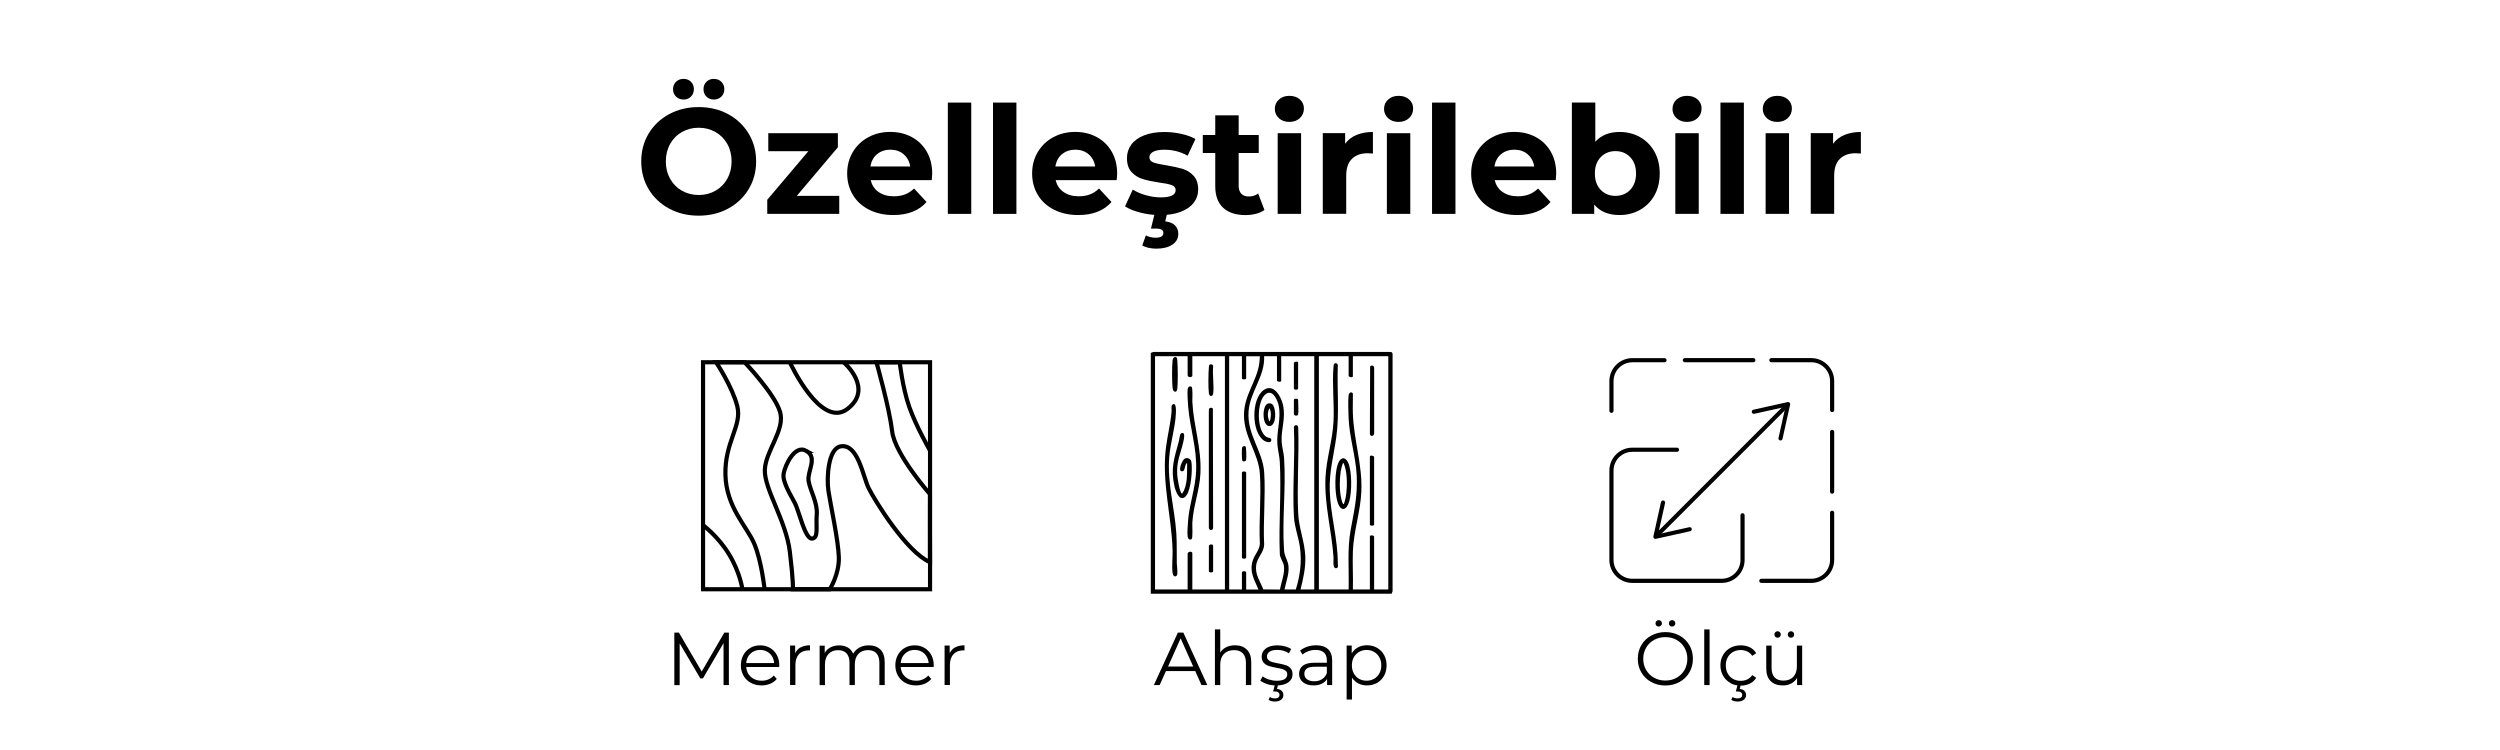 <svg viewBox="0 0 600 180" version="1.1" xmlns="http://www.w3.org/2000/svg" id="Layer_1">
  
  <defs>
    <style>
      .st0 {
        fill: none;
        stroke: #000;
        stroke-miterlimit: 10;
      }
    </style>
  </defs>
  <g>
    <path d="M160.61,50.07c-2.1-1.13-3.74-2.68-4.93-4.66-1.19-1.98-1.78-4.21-1.78-6.68s.59-4.7,1.78-6.68c1.19-1.98,2.83-3.53,4.93-4.66,2.1-1.13,4.46-1.69,7.07-1.69s4.97.56,7.06,1.69c2.09,1.13,3.73,2.68,4.93,4.66,1.2,1.98,1.8,4.21,1.8,6.68s-.6,4.7-1.8,6.68c-1.2,1.98-2.84,3.53-4.93,4.66s-4.44,1.69-7.06,1.69-4.97-.56-7.07-1.69ZM171.72,45.77c1.2-.68,2.14-1.64,2.83-2.86.68-1.22,1.03-2.62,1.03-4.18s-.34-2.95-1.03-4.18c-.68-1.22-1.63-2.18-2.83-2.86-1.2-.68-2.54-1.03-4.03-1.03s-2.83.34-4.03,1.03c-1.2.68-2.14,1.64-2.83,2.86-.68,1.22-1.03,2.62-1.03,4.18s.34,2.95,1.03,4.18c.68,1.22,1.63,2.18,2.83,2.86,1.2.68,2.54,1.03,4.03,1.03s2.83-.34,4.03-1.03ZM162.25,23.19c-.48-.47-.72-1.06-.72-1.78s.24-1.31.72-1.78c.48-.47,1.08-.7,1.8-.7s1.31.23,1.78.7c.47.47.7,1.06.7,1.78s-.23,1.31-.7,1.78c-.47.47-1.06.7-1.78.7s-1.32-.23-1.8-.7ZM169.54,23.19c-.47-.47-.7-1.06-.7-1.78s.23-1.31.7-1.78c.47-.47,1.06-.7,1.78-.7s1.32.23,1.8.7c.48.47.72,1.06.72,1.78s-.24,1.31-.72,1.78c-.48.47-1.08.7-1.8.7s-1.31-.23-1.78-.7Z"></path>
    <path d="M201.42,47.01v4.32h-17.28v-3.38l9.86-11.66h-9.61v-4.32h16.7v3.38l-9.86,11.66h10.19Z"></path>
    <path d="M223.63,43.23h-14.65c.26,1.2.89,2.15,1.87,2.84.98.7,2.21,1.04,3.67,1.04,1.01,0,1.9-.15,2.68-.45.78-.3,1.51-.77,2.18-1.42l2.99,3.24c-1.82,2.09-4.49,3.13-7.99,3.13-2.18,0-4.12-.43-5.8-1.28-1.68-.85-2.98-2.03-3.89-3.55-.91-1.51-1.37-3.23-1.37-5.15s.45-3.61,1.35-5.13c.9-1.52,2.14-2.71,3.71-3.56,1.57-.85,3.33-1.28,5.27-1.28s3.61.41,5.15,1.22c1.54.82,2.74,1.99,3.62,3.51.88,1.52,1.31,3.29,1.31,5.31,0,.07-.04.58-.11,1.51ZM210.49,37c-.86.72-1.39,1.7-1.58,2.95h9.54c-.19-1.22-.72-2.2-1.58-2.93s-1.92-1.1-3.17-1.1-2.34.36-3.2,1.08Z"></path>
    <path d="M227.48,24.62h5.62v26.71h-5.62v-26.71Z"></path>
    <path d="M238.32,24.62h5.62v26.71h-5.62v-26.71Z"></path>
    <path d="M268.02,43.23h-14.65c.26,1.2.89,2.15,1.87,2.84.98.7,2.21,1.04,3.67,1.04,1.01,0,1.9-.15,2.68-.45.78-.3,1.51-.77,2.18-1.42l2.99,3.24c-1.82,2.09-4.49,3.13-7.99,3.13-2.18,0-4.12-.43-5.8-1.28-1.68-.85-2.98-2.03-3.89-3.55-.91-1.51-1.37-3.23-1.37-5.15s.45-3.61,1.35-5.13c.9-1.52,2.14-2.71,3.71-3.56,1.57-.85,3.33-1.28,5.27-1.28s3.61.41,5.15,1.22c1.54.82,2.74,1.99,3.62,3.51.88,1.52,1.31,3.29,1.31,5.31,0,.07-.04.58-.11,1.51ZM254.88,37c-.86.72-1.39,1.7-1.58,2.95h9.54c-.19-1.22-.72-2.2-1.58-2.93s-1.92-1.1-3.17-1.1-2.34.36-3.2,1.08Z"></path>
    <path d="M273.67,51.02c-1.54-.4-2.76-.89-3.67-1.49l1.87-4.03c.86.55,1.91,1,3.13,1.35,1.22.35,2.42.52,3.6.52,2.38,0,3.56-.59,3.56-1.76,0-.55-.32-.95-.97-1.19-.65-.24-1.64-.44-2.99-.61-1.58-.24-2.89-.52-3.92-.83-1.03-.31-1.93-.86-2.68-1.66-.76-.79-1.13-1.92-1.13-3.38,0-1.22.35-2.31,1.06-3.26.71-.95,1.74-1.69,3.1-2.21,1.36-.53,2.96-.79,4.81-.79,1.37,0,2.73.15,4.09.45,1.36.3,2.48.71,3.37,1.24l-1.87,4c-1.7-.96-3.56-1.44-5.58-1.44-1.2,0-2.1.17-2.7.5-.6.34-.9.77-.9,1.3,0,.6.32,1.02.97,1.26s1.68.47,3.1.68c1.58.26,2.88.55,3.89.85,1.01.3,1.88.85,2.63,1.64.74.79,1.12,1.9,1.12,3.31,0,1.2-.36,2.27-1.08,3.2-.72.94-1.77,1.66-3.15,2.18-1.38.52-3.02.77-4.91.77-1.61,0-3.18-.2-4.72-.59ZM275.65,59.48c-.6-.13-1.1-.32-1.51-.56l.86-2.41c.77.36,1.55.54,2.34.54,1.25,0,1.87-.38,1.87-1.15,0-.7-.59-1.04-1.76-1.04h-1.22l.94-3.82h2.99l-.5,2.09c1.06.12,1.84.45,2.36.99.52.54.77,1.21.77,2,0,1.1-.48,1.97-1.44,2.61-.96.63-2.24.95-3.85.95-.62,0-1.24-.07-1.84-.2Z"></path>
    <path d="M303.47,50.39c-.55.41-1.23.71-2.03.92-.8.2-1.65.31-2.54.31-2.3,0-4.09-.59-5.35-1.76-1.26-1.18-1.89-2.9-1.89-5.18v-7.96h-2.99v-4.32h2.99v-4.72h5.62v4.72h4.82v4.32h-4.82v7.88c0,.82.21,1.45.63,1.89.42.44,1.01.67,1.78.67.89,0,1.64-.24,2.27-.72l1.51,3.96Z"></path>
    <path d="M306.93,28.36c-.65-.6-.97-1.34-.97-2.23s.32-1.63.97-2.23c.65-.6,1.49-.9,2.52-.9s1.87.29,2.52.86c.65.58.97,1.3.97,2.16,0,.94-.32,1.71-.97,2.32-.65.61-1.49.92-2.52.92s-1.87-.3-2.52-.9ZM306.64,31.96h5.62v19.37h-5.62v-19.37Z"></path>
    <path d="M325.56,32.39c1.14-.48,2.45-.72,3.94-.72v5.18c-.62-.05-1.04-.07-1.26-.07-1.61,0-2.87.45-3.78,1.35-.91.9-1.37,2.25-1.37,4.05v9.14h-5.62v-19.37h5.36v2.56c.67-.94,1.58-1.64,2.72-2.12Z"></path>
    <path d="M333.14,28.36c-.65-.6-.97-1.34-.97-2.23s.32-1.63.97-2.23c.65-.6,1.49-.9,2.52-.9s1.87.29,2.52.86c.65.58.97,1.3.97,2.16,0,.94-.32,1.71-.97,2.32-.65.61-1.49.92-2.52.92s-1.87-.3-2.52-.9ZM332.85,31.96h5.62v19.37h-5.62v-19.37Z"></path>
    <path d="M343.69,24.62h5.62v26.71h-5.62v-26.71Z"></path>
    <path d="M373.39,43.23h-14.65c.26,1.2.89,2.15,1.87,2.84s2.21,1.04,3.67,1.04c1.01,0,1.9-.15,2.68-.45.78-.3,1.51-.77,2.18-1.42l2.99,3.24c-1.82,2.09-4.49,3.13-7.99,3.13-2.18,0-4.12-.43-5.8-1.28-1.68-.85-2.98-2.03-3.89-3.55-.91-1.51-1.37-3.23-1.37-5.15s.45-3.61,1.35-5.13c.9-1.52,2.14-2.71,3.71-3.56,1.57-.85,3.33-1.28,5.27-1.28s3.61.41,5.15,1.22c1.54.82,2.74,1.99,3.62,3.51s1.31,3.29,1.31,5.31c0,.07-.04.58-.11,1.51ZM360.25,37c-.86.72-1.39,1.7-1.58,2.95h9.54c-.19-1.22-.72-2.2-1.58-2.93-.86-.73-1.92-1.1-3.17-1.1s-2.34.36-3.2,1.08Z"></path>
    <path d="M393.6,32.91c1.48.83,2.63,1.99,3.47,3.49.84,1.5,1.26,3.25,1.26,5.24s-.42,3.74-1.26,5.24c-.84,1.5-2,2.66-3.47,3.49-1.48.83-3.11,1.24-4.91,1.24-2.66,0-4.69-.84-6.08-2.52v2.23h-5.36v-26.71h5.62v9.4c1.42-1.56,3.36-2.34,5.83-2.34,1.8,0,3.44.41,4.91,1.24ZM391.26,45.55c.92-.97,1.39-2.27,1.39-3.91s-.46-2.93-1.39-3.91-2.11-1.46-3.55-1.46-2.62.49-3.55,1.46-1.39,2.27-1.39,3.91.46,2.93,1.39,3.91c.92.97,2.11,1.46,3.55,1.46s2.62-.49,3.55-1.46Z"></path>
    <path d="M402.37,28.36c-.65-.6-.97-1.34-.97-2.23s.32-1.63.97-2.23c.65-.6,1.49-.9,2.52-.9s1.87.29,2.52.86c.65.58.97,1.3.97,2.16,0,.94-.32,1.71-.97,2.32-.65.61-1.49.92-2.52.92s-1.87-.3-2.52-.9ZM402.08,31.96h5.62v19.37h-5.62v-19.37Z"></path>
    <path d="M412.91,24.62h5.62v26.71h-5.62v-26.71Z"></path>
    <path d="M424.04,28.36c-.65-.6-.97-1.34-.97-2.23s.32-1.63.97-2.23c.65-.6,1.49-.9,2.52-.9s1.87.29,2.52.86c.65.58.97,1.3.97,2.16,0,.94-.32,1.71-.97,2.32-.65.61-1.49.92-2.52.92s-1.87-.3-2.52-.9ZM423.75,31.96h5.62v19.37h-5.62v-19.37Z"></path>
    <path d="M442.67,32.39c1.14-.48,2.45-.72,3.94-.72v5.18c-.62-.05-1.04-.07-1.26-.07-1.61,0-2.87.45-3.78,1.35-.91.9-1.37,2.25-1.37,4.05v9.14h-5.62v-19.37h5.36v2.56c.67-.94,1.58-1.64,2.72-2.12Z"></path>
  </g>
  <g>
    <g>
      <path d="M396.3,163.69c-1.01-.56-1.81-1.32-2.38-2.3-.57-.97-.85-2.06-.85-3.28s.28-2.3.85-3.28c.57-.97,1.36-1.74,2.38-2.29s2.15-.84,3.39-.84,2.37.28,3.38.83,1.79,1.32,2.37,2.29c.58.98.86,2.07.86,3.29s-.29,2.31-.86,3.29c-.58.98-1.36,1.74-2.37,2.29s-2.13.83-3.38.83-2.38-.28-3.39-.84ZM402.39,162.66c.8-.45,1.43-1.07,1.89-1.87s.68-1.69.68-2.67-.23-1.88-.68-2.67-1.09-1.42-1.89-1.87c-.8-.45-1.7-.67-2.7-.67s-1.9.22-2.71.67c-.81.45-1.45,1.07-1.91,1.87s-.69,1.69-.69,2.67.23,1.88.69,2.67,1.1,1.42,1.91,1.87c.81.45,1.71.67,2.71.67s1.9-.22,2.7-.67ZM397.54,150.16c-.15-.14-.22-.33-.22-.56,0-.22.07-.4.22-.55.15-.15.33-.22.55-.22.2,0,.38.08.54.22.16.15.23.33.23.55s-.08.4-.23.55-.33.22-.55.22-.4-.07-.55-.22ZM400.75,150.15c-.15-.15-.22-.33-.22-.55s.08-.4.23-.55c.16-.15.34-.22.54-.22.22,0,.4.08.55.22s.23.33.23.55c0,.23-.08.41-.23.56-.15.14-.33.22-.55.22s-.4-.08-.55-.22Z"></path>
      <path d="M409.02,151.06h1.28v13.36h-1.28v-13.36Z"></path>
      <path d="M415.27,163.89c-.74-.41-1.32-.98-1.74-1.72-.42-.74-.63-1.57-.63-2.49s.21-1.75.63-2.48c.42-.73,1-1.3,1.74-1.71.74-.41,1.58-.61,2.51-.61.82,0,1.54.16,2.19.48.64.32,1.15.78,1.52,1.4l-.95.65c-.31-.47-.71-.82-1.19-1.05-.48-.23-1-.35-1.57-.35-.68,0-1.3.15-1.85.46-.55.31-.97.74-1.28,1.3-.31.56-.46,1.21-.46,1.93s.15,1.38.46,1.94c.31.56.73.99,1.28,1.3s1.16.46,1.85.46c.56,0,1.09-.11,1.57-.34.48-.23.88-.58,1.19-1.04l.95.65c-.37.61-.88,1.08-1.53,1.4-.65.32-1.37.48-2.18.48-.94,0-1.77-.2-2.51-.61ZM415.51,167.96l.31-.68c.35.23.74.34,1.19.34.36,0,.64-.07.83-.22.19-.14.29-.35.29-.63,0-.25-.09-.45-.28-.6-.19-.15-.46-.22-.84-.22h-.41l.43-1.64h.77l-.27,1.04c.49.05.87.2,1.13.46.26.26.4.59.4,1,0,.48-.19.86-.56,1.14-.37.28-.86.42-1.48.42s-1.09-.14-1.51-.41Z"></path>
      <path d="M432.52,154.95v9.47h-1.22v-1.73c-.34.58-.8,1.02-1.39,1.34-.59.32-1.26.48-2.02.48-1.24,0-2.21-.34-2.92-1.04-.71-.69-1.07-1.7-1.07-3.03v-5.49h1.28v5.36c0,1,.25,1.75.74,2.27.49.52,1.19.77,2.11.77,1,0,1.78-.3,2.36-.91.58-.61.86-1.45.86-2.53v-4.97h1.28ZM426.07,152.84c-.15-.14-.22-.33-.22-.56,0-.22.08-.4.22-.55s.33-.23.55-.23c.2,0,.38.08.54.23.16.15.23.33.23.55s-.08.4-.22.55-.33.22-.55.22-.4-.07-.55-.22ZM429.28,152.83c-.15-.15-.22-.33-.22-.55s.08-.4.23-.55c.16-.15.33-.23.54-.23.22,0,.4.08.55.23s.22.33.22.55c0,.23-.08.41-.22.56-.15.14-.33.22-.55.22s-.4-.07-.55-.22Z"></path>
    </g>
    <g>
      <path d="M286.85,161.05h-7.02l-1.51,3.37h-1.39l5.76-12.6h1.31l5.76,12.6h-1.4l-1.51-3.37ZM286.37,159.97l-3.02-6.77-3.02,6.77h6.05Z"></path>
      <path d="M299.25,155.91c.7.69,1.05,1.7,1.05,3.01v5.49h-1.28v-5.36c0-.98-.25-1.73-.74-2.25-.49-.52-1.19-.77-2.11-.77-1.02,0-1.83.3-2.42.91-.59.61-.89,1.44-.89,2.51v4.97h-1.28v-13.36h1.28v5.54c.35-.55.83-.98,1.44-1.28.61-.3,1.31-.45,2.11-.45,1.19,0,2.13.34,2.83,1.04Z"></path>
      <path d="M304.11,164.17c-.7-.22-1.25-.5-1.65-.84l.58-1.01c.4.31.89.57,1.49.76s1.22.3,1.87.3c.86,0,1.5-.13,1.92-.4.41-.27.62-.65.62-1.14,0-.35-.11-.62-.34-.82-.23-.2-.52-.35-.86-.45s-.81-.2-1.39-.3c-.77-.14-1.39-.29-1.85-.44-.47-.15-.87-.41-1.2-.76-.33-.36-.5-.86-.5-1.49,0-.79.33-1.44.99-1.94.66-.5,1.58-.76,2.75-.76.61,0,1.22.08,1.84.24.61.16,1.12.38,1.51.64l-.56,1.03c-.78-.54-1.71-.81-2.79-.81-.82,0-1.43.14-1.85.43s-.62.67-.62,1.13c0,.36.12.65.35.86.23.22.52.38.87.48.35.1.83.21,1.44.32.76.14,1.36.29,1.82.43.46.14.85.39,1.17.74s.49.83.49,1.44c0,.83-.35,1.49-1.04,1.97-.69.49-1.65.73-2.87.73-.77,0-1.5-.11-2.21-.33ZM304.46,167.96l.31-.68c.35.23.74.34,1.19.34.36,0,.64-.07.83-.22.19-.14.29-.35.29-.63,0-.25-.09-.45-.28-.6-.19-.15-.46-.22-.84-.22h-.41l.43-1.64h.77l-.27,1.04c.49.05.87.2,1.13.46.26.26.4.59.4,1,0,.48-.19.86-.56,1.14-.37.28-.86.42-1.48.42s-1.09-.14-1.51-.41Z"></path>
      <path d="M318.73,155.8c.66.62.99,1.53.99,2.75v5.87h-1.22v-1.48c-.29.49-.71.88-1.27,1.15-.56.28-1.22.41-1.99.41-1.06,0-1.9-.25-2.52-.76s-.94-1.17-.94-2,.29-1.45.87-1.94c.58-.49,1.51-.74,2.78-.74h3.01v-.58c0-.82-.23-1.44-.68-1.86s-1.12-.64-2-.64c-.6,0-1.18.1-1.73.3s-1.03.47-1.42.82l-.58-.95c.48-.41,1.06-.72,1.73-.95.67-.22,1.38-.33,2.12-.33,1.24,0,2.18.31,2.84.93ZM317.29,163c.52-.33.9-.81,1.15-1.43v-1.55h-2.97c-1.62,0-2.43.56-2.43,1.69,0,.55.21.99.63,1.31.42.32,1.01.48,1.76.48s1.34-.17,1.85-.5Z"></path>
      <path d="M330.48,155.48c.72.4,1.28.97,1.69,1.7.41.73.61,1.57.61,2.5s-.2,1.79-.61,2.52c-.41.73-.97,1.3-1.68,1.7s-1.52.6-2.42.6c-.77,0-1.46-.16-2.08-.48-.62-.32-1.12-.78-1.52-1.4v5.27h-1.28v-12.96h1.22v1.87c.38-.62.89-1.1,1.52-1.44s1.34-.5,2.13-.5c.89,0,1.69.2,2.41.6ZM329.78,162.91c.54-.31.96-.74,1.27-1.3.31-.56.46-1.21.46-1.93s-.15-1.36-.46-1.92c-.31-.56-.73-.99-1.27-1.3-.54-.31-1.14-.47-1.8-.47s-1.28.16-1.81.47c-.53.31-.95.75-1.26,1.3-.31.56-.46,1.2-.46,1.92s.15,1.36.46,1.93c.31.56.73,1,1.26,1.3.53.31,1.14.46,1.81.46s1.26-.15,1.8-.46Z"></path>
    </g>
    <g>
      <path d="M174.93,151.82v12.6h-1.28v-10.08l-4.95,8.48h-.63l-4.95-8.42v10.03h-1.28v-12.6h1.1l5.47,9.34,5.42-9.34h1.1Z"></path>
      <path d="M187.01,160.08h-7.92c.07.98.45,1.78,1.13,2.38.68.61,1.55.91,2.59.91.59,0,1.13-.1,1.62-.32.49-.21.92-.52,1.28-.93l.72.83c-.42.5-.95.89-1.58,1.15s-1.32.4-2.08.4c-.97,0-1.83-.21-2.58-.62s-1.33-.99-1.75-1.72c-.42-.73-.63-1.56-.63-2.48s.2-1.75.6-2.48c.4-.73.95-1.3,1.66-1.71s1.49-.61,2.37-.61,1.66.2,2.36.61c.7.41,1.24.97,1.64,1.7.4.73.59,1.56.59,2.49l-.02.4ZM180.14,156.85c-.62.58-.97,1.34-1.05,2.28h6.71c-.08-.94-.44-1.69-1.05-2.28-.62-.58-1.39-.87-2.31-.87s-1.68.29-2.29.87Z"></path>
      <path d="M192.2,155.36c.59-.32,1.33-.49,2.2-.49v1.24l-.31-.02c-1,0-1.78.31-2.34.92-.56.61-.85,1.47-.85,2.57v4.82h-1.28v-9.47h1.22v1.85c.3-.64.75-1.12,1.34-1.44Z"></path>
      <path d="M211.31,155.9c.68.68,1.02,1.69,1.02,3.02v5.49h-1.28v-5.36c0-.98-.24-1.73-.71-2.25-.47-.52-1.14-.77-2.01-.77-.98,0-1.76.3-2.32.91-.56.61-.85,1.44-.85,2.51v4.97h-1.28v-5.36c0-.98-.24-1.73-.71-2.25-.47-.52-1.15-.77-2.02-.77-.97,0-1.74.3-2.31.91-.57.61-.85,1.44-.85,2.51v4.97h-1.28v-9.47h1.22v1.73c.34-.58.8-1.02,1.4-1.33.6-.31,1.29-.47,2.07-.47s1.48.17,2.06.5,1.02.83,1.31,1.49c.35-.62.85-1.11,1.5-1.47.65-.35,1.4-.53,2.24-.53,1.19,0,2.12.34,2.8,1.03Z"></path>
      <path d="M224.08,160.08h-7.92c.07.98.45,1.78,1.13,2.38.68.61,1.55.91,2.59.91.59,0,1.13-.1,1.62-.32.49-.21.92-.52,1.28-.93l.72.83c-.42.5-.95.89-1.58,1.15s-1.32.4-2.08.4c-.97,0-1.83-.21-2.58-.62s-1.33-.99-1.75-1.72c-.42-.73-.63-1.56-.63-2.48s.2-1.75.6-2.48c.4-.73.95-1.3,1.66-1.71s1.49-.61,2.37-.61,1.66.2,2.36.61c.7.41,1.24.97,1.64,1.7.4.73.59,1.56.59,2.49l-.02.4ZM217.22,156.85c-.62.58-.97,1.34-1.05,2.28h6.71c-.08-.94-.44-1.69-1.05-2.28-.62-.58-1.39-.87-2.31-.87s-1.68.29-2.29.87Z"></path>
      <path d="M229.28,155.36c.59-.32,1.33-.49,2.2-.49v1.24l-.31-.02c-1,0-1.78.31-2.34.92-.56.61-.85,1.47-.85,2.57v4.82h-1.28v-9.47h1.22v1.85c.3-.64.75-1.12,1.34-1.44Z"></path>
    </g>
    <g>
      <g>
        <path d="M413.21,139.9h-21.46c-3.04,0-5.5-2.47-5.5-5.5v-21.46c0-3.03,2.47-5.5,5.5-5.5h10.73c.28,0,.5.22.5.5s-.22.5-.5.5h-10.73c-2.48,0-4.5,2.02-4.5,4.5v21.46c0,2.48,2.02,4.5,4.5,4.5h21.46c2.48,0,4.5-2.02,4.5-4.5v-10.73c0-.28.22-.5.5-.5s.5.22.5.5v10.73c0,3.03-2.47,5.5-5.5,5.5Z"></path>
        <path d="M434.69,139.9h-11.97c-.28,0-.5-.22-.5-.5s.22-.5.5-.5h11.97c2.5,0,4.52-2.03,4.52-4.52v-11.32c0-.28.22-.5.5-.5s.5.22.5.5v11.32c0,3.05-2.48,5.52-5.52,5.52Z"></path>
        <path d="M439.71,118.49c-.28,0-.5-.22-.5-.5v-14.33c0-.28.22-.5.5-.5s.5.22.5.5v14.33c0,.28-.22.5-.5.5Z"></path>
        <path d="M439.71,98.91c-.28,0-.5-.22-.5-.5v-6.95c0-2.5-2.03-4.52-4.52-4.52h-9.56c-.28,0-.5-.22-.5-.5s.22-.5.5-.5h9.56c3.05,0,5.52,2.48,5.52,5.52v6.95c0,.28-.22.5-.5.5Z"></path>
        <path d="M420.8,86.94h-16.43c-.28,0-.5-.22-.5-.5s.22-.5.5-.5h16.43c.28,0,.5.22.5.5s-.22.5-.5.5Z"></path>
        <path d="M386.75,99.09c-.28,0-.5-.22-.5-.5v-7.12c0-3.05,2.48-5.52,5.53-5.52h7.7c.28,0,.5.22.5.5s-.22.5-.5.5h-7.7c-2.5,0-4.53,2.03-4.53,4.52v7.12c0,.28-.22.5-.5.5Z"></path>
      </g>
      <g>
        <path d="M397.8,128.85c-.13,0-.26-.05-.35-.15-.2-.2-.2-.51,0-.71l30.85-30.85c.2-.2.51-.2.71,0s.2.51,0,.71l-30.85,30.85c-.1.1-.23.15-.35.15Z"></path>
        <path d="M406.03,126.91c-.06-.27-.33-.44-.6-.38l-7.47,1.66,1.66-7.47c.06-.27-.11-.54-.38-.6-.27-.06-.54.11-.6.38l-1.83,8.23c-.04.17.01.34.13.46.12.12.3.17.46.13l8.23-1.83c.1-.02.18-.07.25-.13.12-.12.17-.29.14-.46Z"></path>
        <path d="M427.22,105.72c-.27-.06-.44-.33-.38-.6l1.66-7.47-7.47,1.66c-.27.06-.54-.11-.6-.38-.06-.27.11-.54.38-.6l8.23-1.83c.17-.04.34.01.46.13s.17.3.13.46l-1.83,8.23c-.02.1-.07.18-.13.25-.12.12-.29.17-.46.14Z"></path>
      </g>
    </g>
    <g>
      <path d="M333.98,142.49h-57.79v-57.79l.62-.23h56.79c.43-.03.66.2.62.62v56.79s-.23.62-.23.62ZM285.03,85.49h-7.82v55.98h7.82v-8.56c0-.55,1.13-.73,1.13-.11v8.67h7.82v-55.98h-7.82v4.7c0,.37-1.13.58-1.13-.23v-4.48ZM298.06,85.49h-3.06v55.98h3.06v-4.02c0-.52,1.02-.39,1.02-.11v4.14h2.95c-1.02-2.44-2.23-4.22-1.36-6.97.44-1.4,1.55-2.4,1.7-3.96-.28-5.52.38-11.41,0-16.88-.34-4.96-3.91-8.85-3.81-14.26.09-4.74,3.08-7.89,3.68-12.27.07-.52.1-1.1.13-1.63h-3.29v5.27c0,.36-1.02.36-1.02,0v-5.27ZM306.45,85.49h-3.06c.25,4.83-3.44,8.6-3.74,13.31-.36,5.59,3.41,9.43,3.75,14.51.38,5.66-.29,11.75,0,17.45-.09,1.86-1.69,3.09-1.92,4.88-.3,2.28.94,3.82,1.72,5.82l4,.03c.29-1.83,1.24-3.93.92-5.79-.16-.91-1-1.85-.97-2.88-.29-7.23.41-14.8,0-21.99-.08-1.37-.45-2.72-.57-4.08-.28-3.27.96-6.18.31-9.37-.25-1.25-1.38-3.96-3.02-2.86-2.34,1.57-2.35,8.87.07,10.34.5.3,1.27.14,1.17.86s-1.31.33-1.74.04c-3.09-2.06-3.09-10.04-.07-12.16,2.38-1.67,4.18,1.6,4.61,3.54.73,3.32-.49,5.79-.31,8.92.07,1.22.48,2.53.57,3.74.51,7.19-.51,15.03,0,22.22.09,1.35.57,1.9.91,3.05.61,2.07-.4,4.36-.8,6.4h2.72c1.03-3.32,1.46-6.65.99-10.11-.34-2.5-1.3-4.78-1.45-7.39-.39-6.93.31-14.23,0-21.2-.14-.82.94-1.01,1.03-.23.24,6.84-.34,13.93,0,20.74.17,3.5,1.55,6.72,1.7,10.2.12,2.73-.49,5.37-1.14,7.99h3.29v-55.98h-7.93v5.84c0,.51-1.02.26-1.02,0v-5.84ZM323.67,85.49h-7.14v55.98h7.14c.13-4.77-.37-9.59.49-14.3s1.7-8.15,1.44-13.18c-.24-4.56-1.74-9.02-1.93-13.6-.06-1.54-.17-4.09,0-5.55.09-.82.93-.82,1.02-.34.04,1.59-.06,3.18,0,4.76.21,6.28,2.29,12.22,2.04,18.58-.19,4.95-1.86,9.57-2.04,14.5-.11,3.03.09,6.09,0,9.13h4.08v-12.75c0-.36,1.02-.29,1.02.11v12.64h3.4v-55.98h-8.5v4.82c0,.38-1.02.22-1.02-.11v-4.7Z"></path>
      <path d="M282.4,138.16c-.47.47-.91-.07-.98-.61-.22-1.59.05-3.85,0-5.55-.25-8.3-2.67-16.36-1.58-24.68.38-2.92,1.1-5.65,1.34-8.63.03-.4-.13-1.31.16-1.54,1.08-.86.88,1.75.86,2.22-.16,3.37-1.31,6.87-1.58,10.31-.51,6.32,1.3,12.17,1.7,18.36.15,2.37.07,4.76.11,7.14,0,.57.34,2.61-.02,2.97Z"></path>
      <path d="M285.45,92.76c.16-.05.34-.05.49.04.4.24.19,3.01.22,3.63.3,5.92,2.24,11.01,1.94,17.23-.2,4.05-1.73,7.82-1.94,11.78-.04.69.16,3.6-.16,3.92-.39.38-.88-.05-.96-.52-.14-.83.03-3.03.11-3.96.32-3.99,1.74-7.68,1.92-11.79.24-5.57-1.5-10.29-1.92-15.64-.07-.95-.22-3.1-.12-3.97.03-.26.15-.63.42-.71Z"></path>
      <path d="M290.27,97.98c.21-.21.64-.13.82.08l.06,28.62c-.11.85-1.13.61-1.03-.23v-27.89c.02-.18.02-.46.15-.59Z"></path>
      <path d="M284.91,111.1c-.77.42-.32,2.23-1.36,1.99-.84-.19.15-2.5.63-2.9.61-.52,1.62-.16,1.75.63.31,1.8-.06,6.52-1.15,8.02-1.5,2.06-2.61-.82-2.89-2.05-1.01-4.42-.06-6.81,1.04-10.9.11-.4.22-1.72.51-1.87,1.22-.63.65,1.61.53,2.12-.66,2.9-1.61,4.51-1.44,7.74.03.61.58,4.58,1.19,4.59,1.4-2.07,1.15-4.95,1.19-7.36Z"></path>
      <path d="M282.4,85.86c.13.13.13.41.15.59.14,1.69.17,5.26,0,6.92-.1.94-1.01.84-1.13-.23-.16-1.42-.17-5.27,0-6.69.06-.49.52-1.07,1-.59Z"></path>
      <path d="M290.27,87.56c.28-.28.94-.07.89.36-.21,2.05.26,4.6,0,6.58-.1.72-.93.75-1.03-.12-.17-1.45-.13-4.75,0-6.24.02-.18.02-.46.15-.59Z"></path>
      <path d="M290.13,130.99c.12-.41,1.02-.46,1.02,0v6.12c0,.36-1.02.36-1.02,0v-6.12Z"></path>
      <path d="M320.35,87.2c.36-.12.73.09.72.49-.21,5.69.42,11.58-.36,17.21-.62,4.46-1.73,8.31-1.57,12.94.2,5.82,1.94,11.5,1.93,17.34,0,.34.27,1.13-.4,1.19-.92.08-.58-1.94-.62-2.55-.43-6.47-2.25-12.72-1.93-19.27.22-4.53,1.72-8.93,1.93-13.48.2-4.24-.38-9.01,0-13.15.02-.23.04-.63.31-.72Z"></path>
      <path d="M322.28,109.99c.55-.07,1.04.52,1.25.97.99,2.11.93,7.18.28,9.41s-2.06,2.47-2.8.13c-.7-2.21-.81-7.79.39-9.8.18-.3.51-.66.88-.71ZM322.54,120.96c.06-.05.38-1.35.42-1.56.4-2.12.44-5.47-.23-7.53-.03-.1-.26-.89-.42-.77-.26.69-.44,1.38-.55,2.11-.29,2.02-.31,4.51.15,6.5.04.15.31,1.48.62,1.25Z"></path>
      <path d="M329.08,87.77c.54-.16.72.24.72.71v15.54c-.04.69-.94.86-1.03.11l.06-16.16c.06-.1.14-.17.25-.21Z"></path>
      <path d="M328.77,109.57c.14-.46,1.02-.13,1.02.11v16.21c0,.36-1.02.36-1.02,0v-16.32Z"></path>
      <path d="M304.37,96.84c.43-.1.82-.03,1.1.32.85,1.04.91,5.05-.79,5.1-1.82.06-1.87-5.07-.31-5.43ZM304.75,101.13c.31-.98.41-2.21-.05-3.17-.5.79-.51,1.85-.22,2.71.04.12.12.46.28.46Z"></path>
      <path d="M310.53,87.13c.13-.44,1.02-.42,1.02-.11v6.23c0,.36-1.02.36-1.02,0v-6.12Z"></path>
      <path d="M311.55,99.48c-.13.44-1.02.3-1.02-.11v-3.4c0-.36,1.02-.36,1.02,0,0,.73.14,3,0,3.51Z"></path>
      <path d="M298.06,113.42c.12-.44,1.02-.29,1.02,0v20.4c0,.36-1.02.36-1.02,0v-20.4Z"></path>
      <path d="M298.94,107.16c.18.19.21,2.82.14,3.2s-.64.5-.88.26c-.21-.22-.22-3.07-.04-3.32.15-.21.57-.35.77-.13Z"></path>
    </g>
    <g>
      <rect height="54.48" width="54.48" y="86.94" x="168.73" class="st0"></rect>
      <path d="M178.17,141.42s-.49-3.9-3.16-8.32-6.29-7.05-6.29-7.05" class="st0"></path>
      <path d="M183.5,141.42s-.73-6.83-2.49-10.96c-1.76-4.13-6.73-8.72-6.91-16.55-.18-7.82,4.01-11.7,2.86-16.37s-5.1-10.6-5.1-10.6h6.85s7.16,7.51,8.49,11.87-3.52,9.4-3.64,14.01,5.09,12.13,6,19.59c.91,7.46.73,9.01.73,9.01h8.85s2.3-3.57,2.18-7.68-2-12.61-2.49-15.88-.05-10.22,2.91-10.73c4.18-.73,5.34,7.16,6.73,10.01s9.13,15.42,14.72,17.77c-.03-1.4,0-16.32,0-16.32,0,0-8.44-9.56-9.08-15.09s-3.76-16.54-3.76-16.54h5.58s.67,6.05,2.3,10.72c1.64,4.67,4.96,10.41,4.96,10.41" class="st0"></path>
      <path d="M202.48,86.94s7.34,6.28.91,11.2c-6.43,4.92-13.83-11.2-13.83-11.2" class="st0"></path>
      <path d="M193.51,108.2c2.82,1.62.18,4.93.55,7.23s2.21,5.28,1.96,8.07.51,5.64-1.15,5.76-3.11-6.61-4.08-8.49-3.03-5.09-2.73-7.03,2.64-7.16,5.46-5.54Z" class="st0"></path>
    </g>
  </g>
</svg>